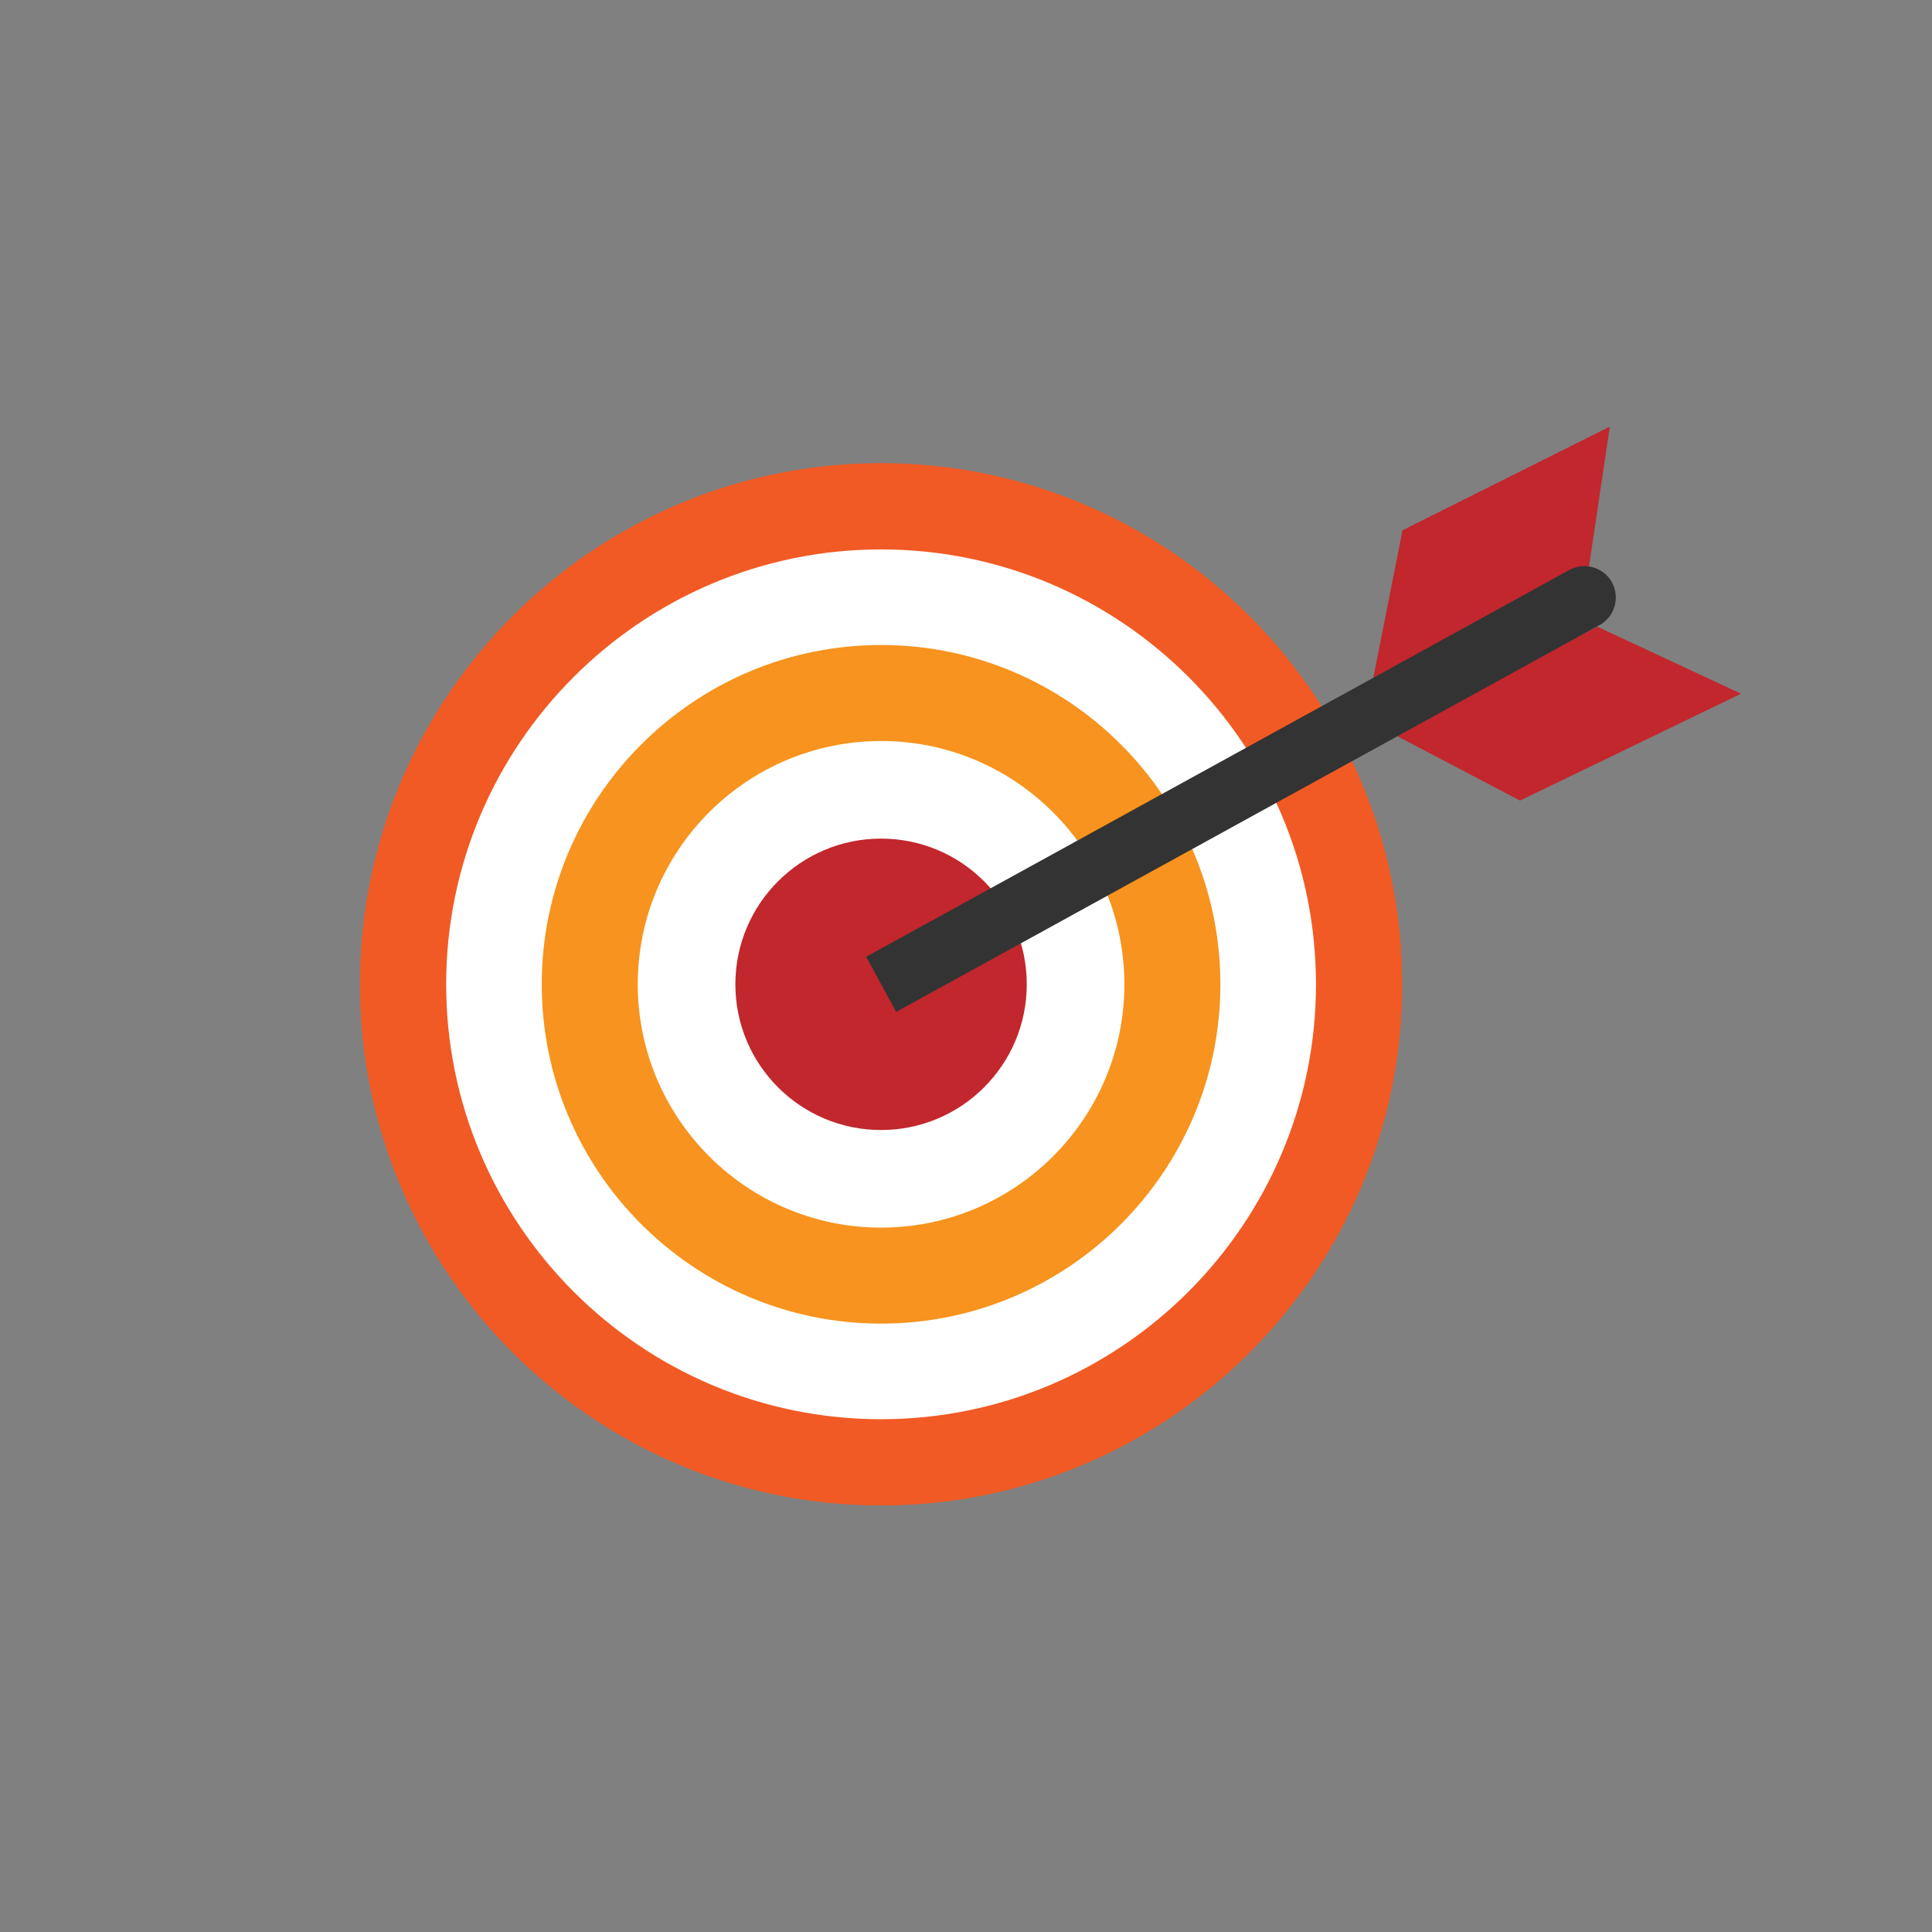 <?xml version="1.0" encoding="utf-8"?>
<svg xmlns="http://www.w3.org/2000/svg" xmlns:xlink="http://www.w3.org/1999/xlink" xml:space="preserve" id="Layer_1" x="0" y="0" version="1.1" viewBox="0 0 960 960">
  <rect x="0" y="0" width="960" height="960" fill="#808080" stroke="none"/>
  <defs>
    <path id="reuse-0" d="M437.8 748c-142.7 0-258.9-116.1-258.9-258.9S295 230.2 437.8 230.2c142.7 0 258.9 116.1 258.9 258.9S580.6 748 437.8 748zm0-475c-119.1 0-216.1 96.9-216.1 216.1s96.9 216.1 216.1 216.1c119.1 0 216.1-96.9 216.1-216.1S557 273 437.8 273z" class="st1"/>
  </defs>
  <style>
    .st0{fill:#fff}.st1{fill:#f15a24}.st3{fill:#c1272d}
  </style>
  <circle cx="437.8" cy="489.1" r="237.5" class="st0"/>
  <use xlink:href="#reuse-0" class="st1"/>
  <circle cx="437.8" cy="489.1" r="237.5" class="st0"/>
  <use xlink:href="#reuse-0" class="st1"/>
  <circle cx="437.8" cy="489.1" r="144.8" class="st0"/>
  <path fill="#f7931e" d="M437.8 657.7c-93 0-168.6-75.6-168.6-168.6s75.6-168.6 168.6-168.6 168.6 75.6 168.6 168.6-75.6 168.6-168.6 168.6zm0-289.5c-66.7 0-120.9 54.2-120.9 120.9S371.2 610 437.8 610c66.7 0 120.9-54.2 120.9-120.9s-54.2-120.9-120.9-120.9z"/>
  <circle cx="437.8" cy="489.1" r="72.4" class="st3"/>
  <path d="m681.6 340.8 15.3-77.3 103-51.5-10.6 71.4zm183.5 3.9-71.4-33.3-102.3 52.9 63.9 33.5z" class="st3"/>
  <path fill="#333" d="m445.3 502.8-14.9-27.4 349.4-192.2c7.6-4.1 17.1-1.3 21.2 6.2 4.1 7.6 1.3 17.1-6.2 21.2L445.3 502.8z"/>
</svg>